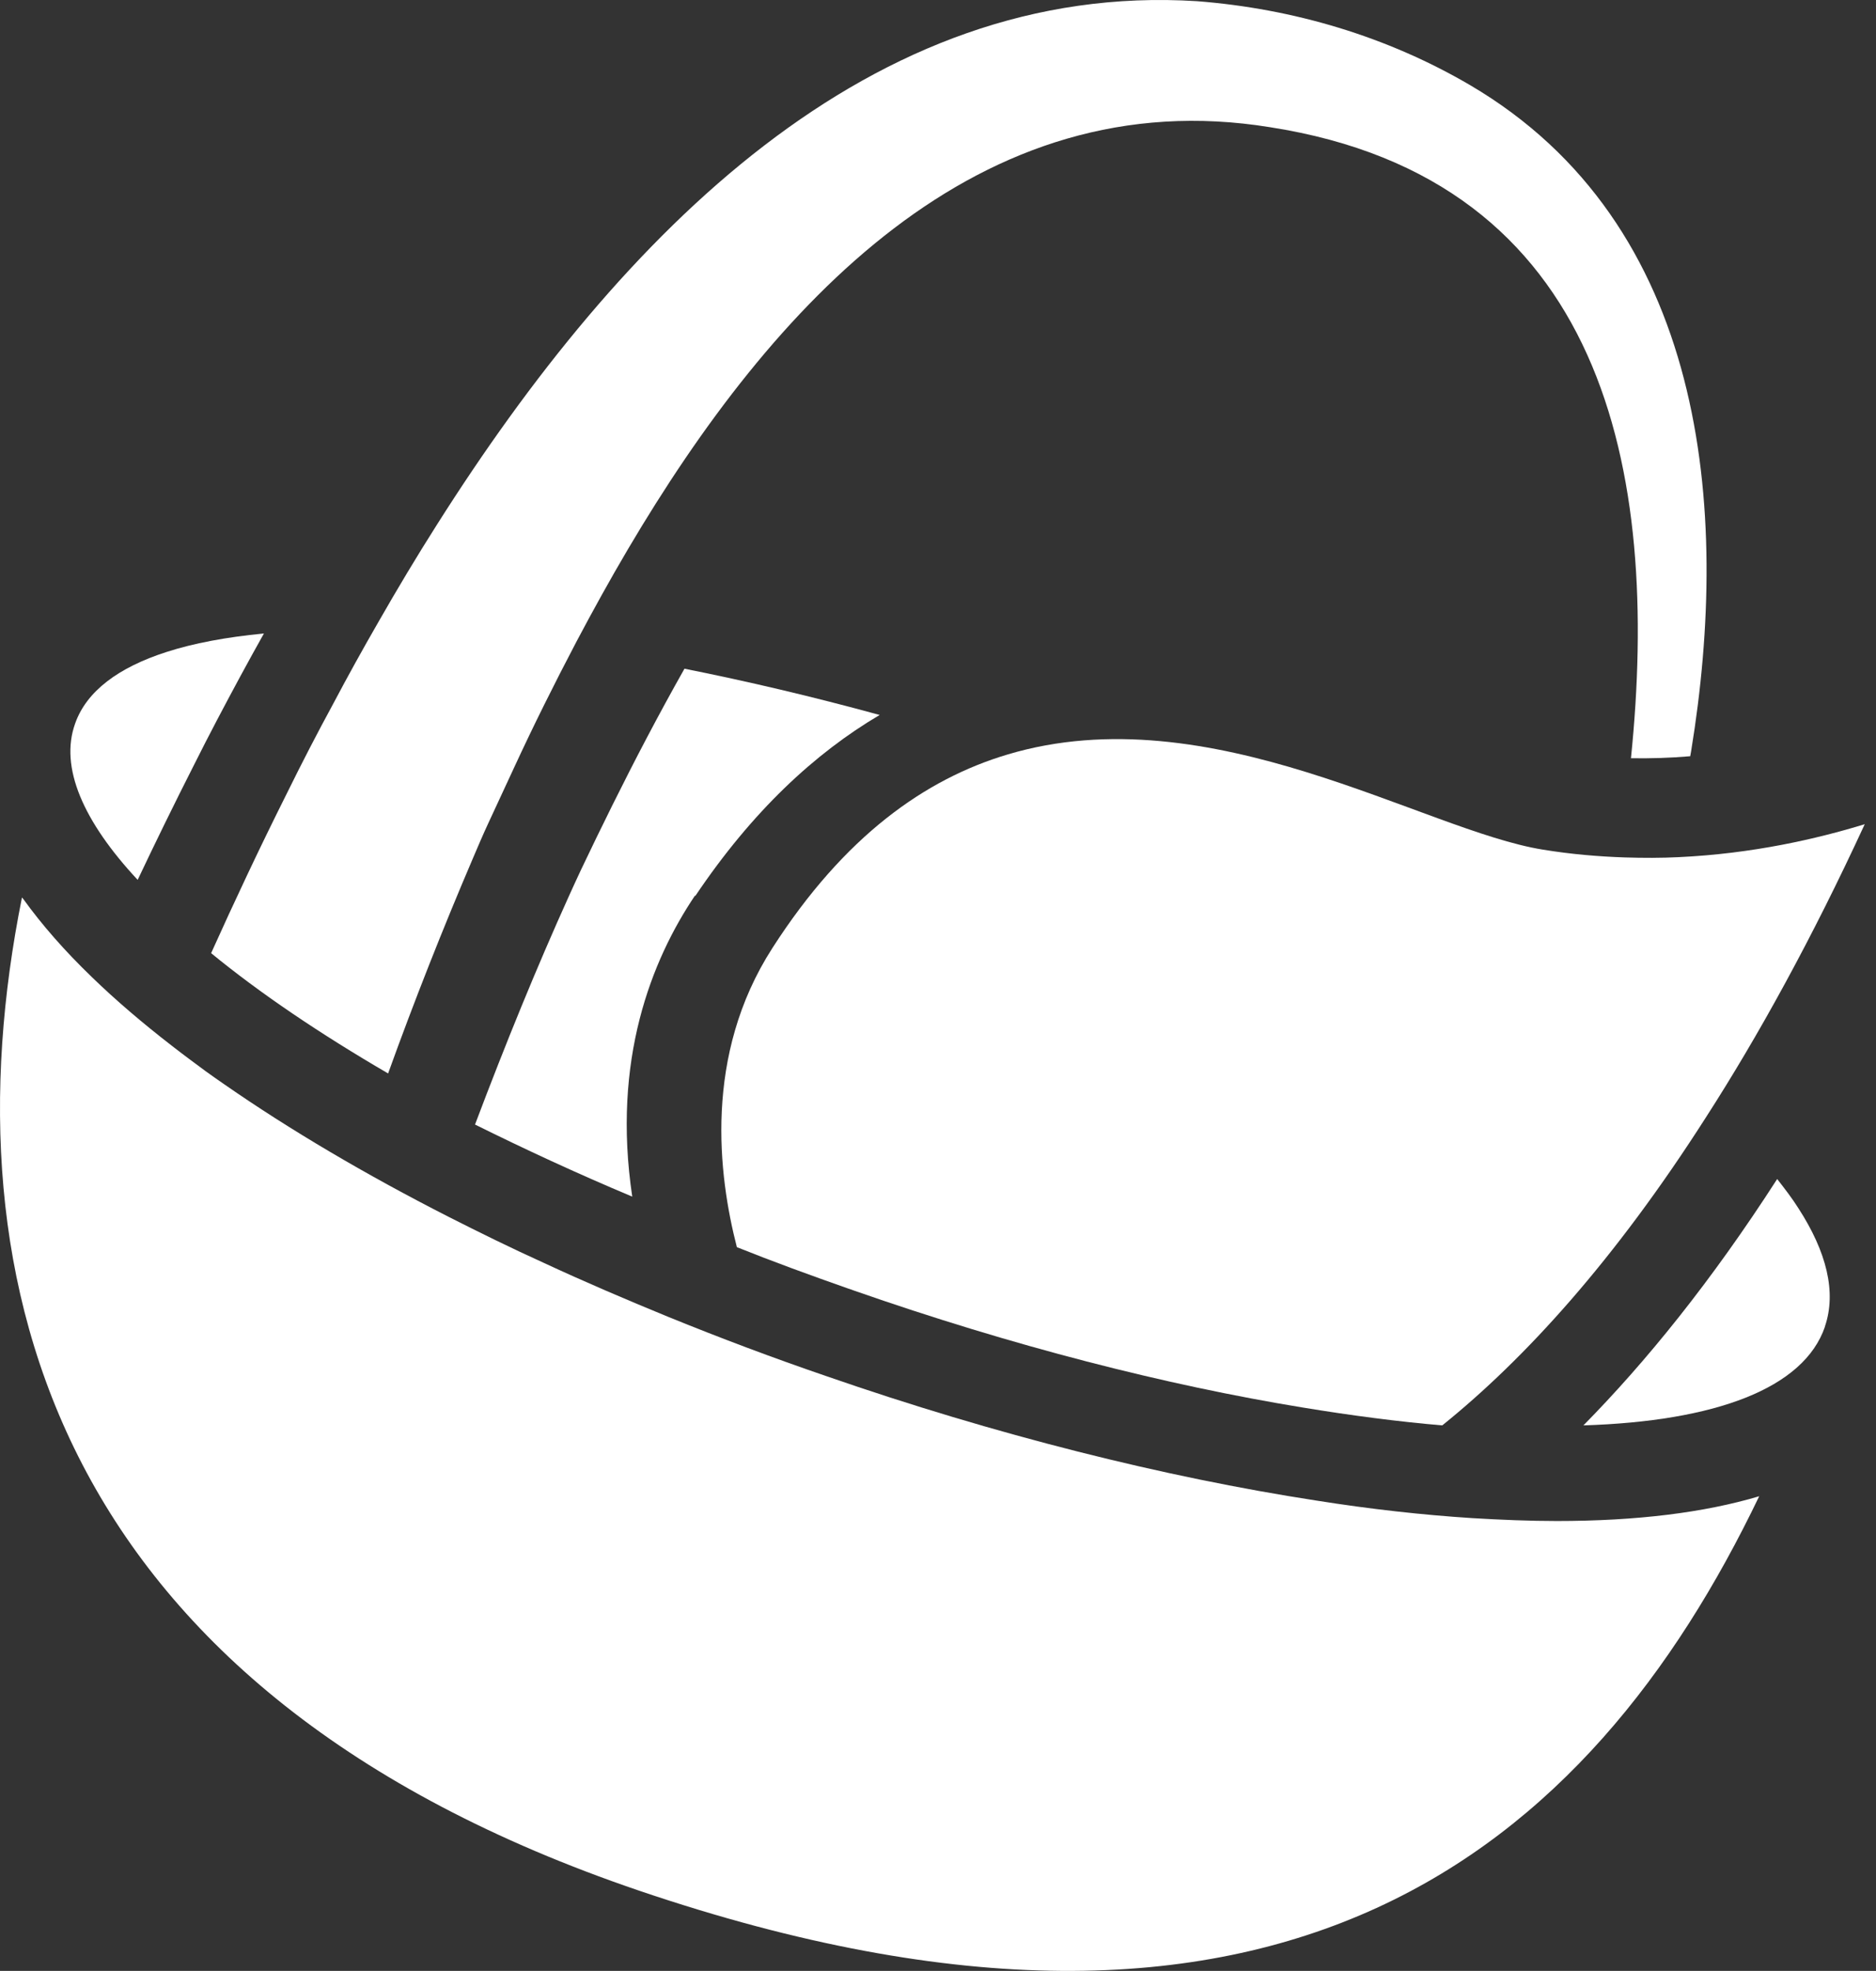 <svg width="139" height="146" viewBox="0 0 139 146" fill="none" xmlns="http://www.w3.org/2000/svg">
<rect x="0" y="0" width="139" height="146" fill="#333333" stroke="none"/>
<path d="M130.357 110.812C117.783 137.039 94.977 156.233 47.346 140.052C4.1 125.347 -4.132 95.124 1.628 66.482C1.671 66.525 1.693 66.567 1.736 66.61C3.09 68.491 4.788 70.436 6.808 72.381C8.549 74.07 10.548 75.78 12.762 77.49C13.557 78.11 14.396 78.729 15.234 79.349C15.685 79.67 16.158 80.012 16.631 80.332C21.467 83.688 27.077 87.001 33.246 90.143C35.524 91.297 37.867 92.452 40.275 93.542C43.262 94.931 46.358 96.256 49.539 97.56C53.322 99.099 57.234 100.574 61.231 101.942C73.741 106.281 86.272 109.423 97.514 111.154C101.555 111.796 105.424 112.223 109.078 112.458C111.249 112.586 113.355 112.672 115.354 112.672C121.265 112.672 126.273 112.052 130.357 110.834" fill="white"/>
<path d="M19.554 46.929C18.964 47.993 18.353 49.077 17.784 50.141C16.625 52.289 15.488 54.437 14.414 56.586C12.939 59.491 11.527 62.376 10.2 65.179C6.156 60.841 4.407 56.831 5.566 53.599C6.408 51.205 8.768 49.445 12.328 48.3C14.35 47.645 16.773 47.195 19.532 46.929" fill="white"/>
<path d="M51.484 66.356C48.275 71.129 45.33 78.509 46.846 88.643C42.736 86.919 38.845 85.111 35.196 83.303C37.482 77.248 39.768 71.655 42.164 66.356C42.45 65.705 42.758 65.074 43.044 64.443C43.791 62.866 44.582 61.247 45.373 59.649C47.044 56.285 48.825 52.879 50.715 49.536C55.353 50.461 60.189 51.597 65.178 52.963C60.364 55.802 55.727 60.112 51.528 66.356" fill="white"/>
<path d="M135.219 98.272C133.652 102.867 127.064 105.284 117.321 105.589C121.935 100.907 126.785 94.94 131.678 87.339C132.257 88.08 132.794 88.777 133.245 89.495C135.348 92.74 136.077 95.724 135.219 98.25" fill="white"/>
<path d="M125.3 55.657C125.278 55.785 125.257 55.891 125.236 56.019C123.765 56.146 122.293 56.189 120.844 56.167C123.018 34.922 118.946 13.294 94.106 9.424C72.486 5.915 57.263 22.503 46.538 40.664C45.194 42.94 43.915 45.258 42.7 47.554C41.058 50.681 39.523 53.764 38.137 56.763C37.455 58.23 36.794 59.655 36.154 61.037C35.77 61.867 35.408 62.717 35.045 63.568C32.807 68.799 30.696 74.137 28.756 79.518C23.681 76.562 19.246 73.563 15.643 70.607C17.349 66.822 19.225 62.824 21.25 58.783C22.338 56.571 23.489 54.338 24.704 52.105C25.771 50.085 26.879 48.086 28.031 46.087C29.417 43.663 30.866 41.238 32.38 38.857C46.09 17.207 64.555 -1.443 88.691 0.088C95.833 0.641 102.784 2.704 108.946 6.319C126.366 16.57 128.263 37.581 125.3 55.657Z" fill="white"/>
<path d="M138.157 61.073C134.258 69.517 130.296 76.719 126.376 82.806C119.65 93.329 113.01 100.638 106.862 105.589C103.606 105.311 100.136 104.86 96.495 104.26C86.406 102.61 75.054 99.717 63.273 95.601C63.123 95.537 62.973 95.494 62.844 95.451C60.038 94.466 57.275 93.458 54.597 92.386C53.227 87.071 52.113 78.176 57.232 70.225C62.544 61.952 68.542 57.708 74.668 55.886C89.683 51.407 105.491 61.523 114.316 62.938C116.416 63.281 118.45 63.452 120.4 63.516C121.771 63.559 123.099 63.559 124.384 63.495C129.867 63.238 134.601 62.145 138.178 61.051" fill="white"/>
</svg>
